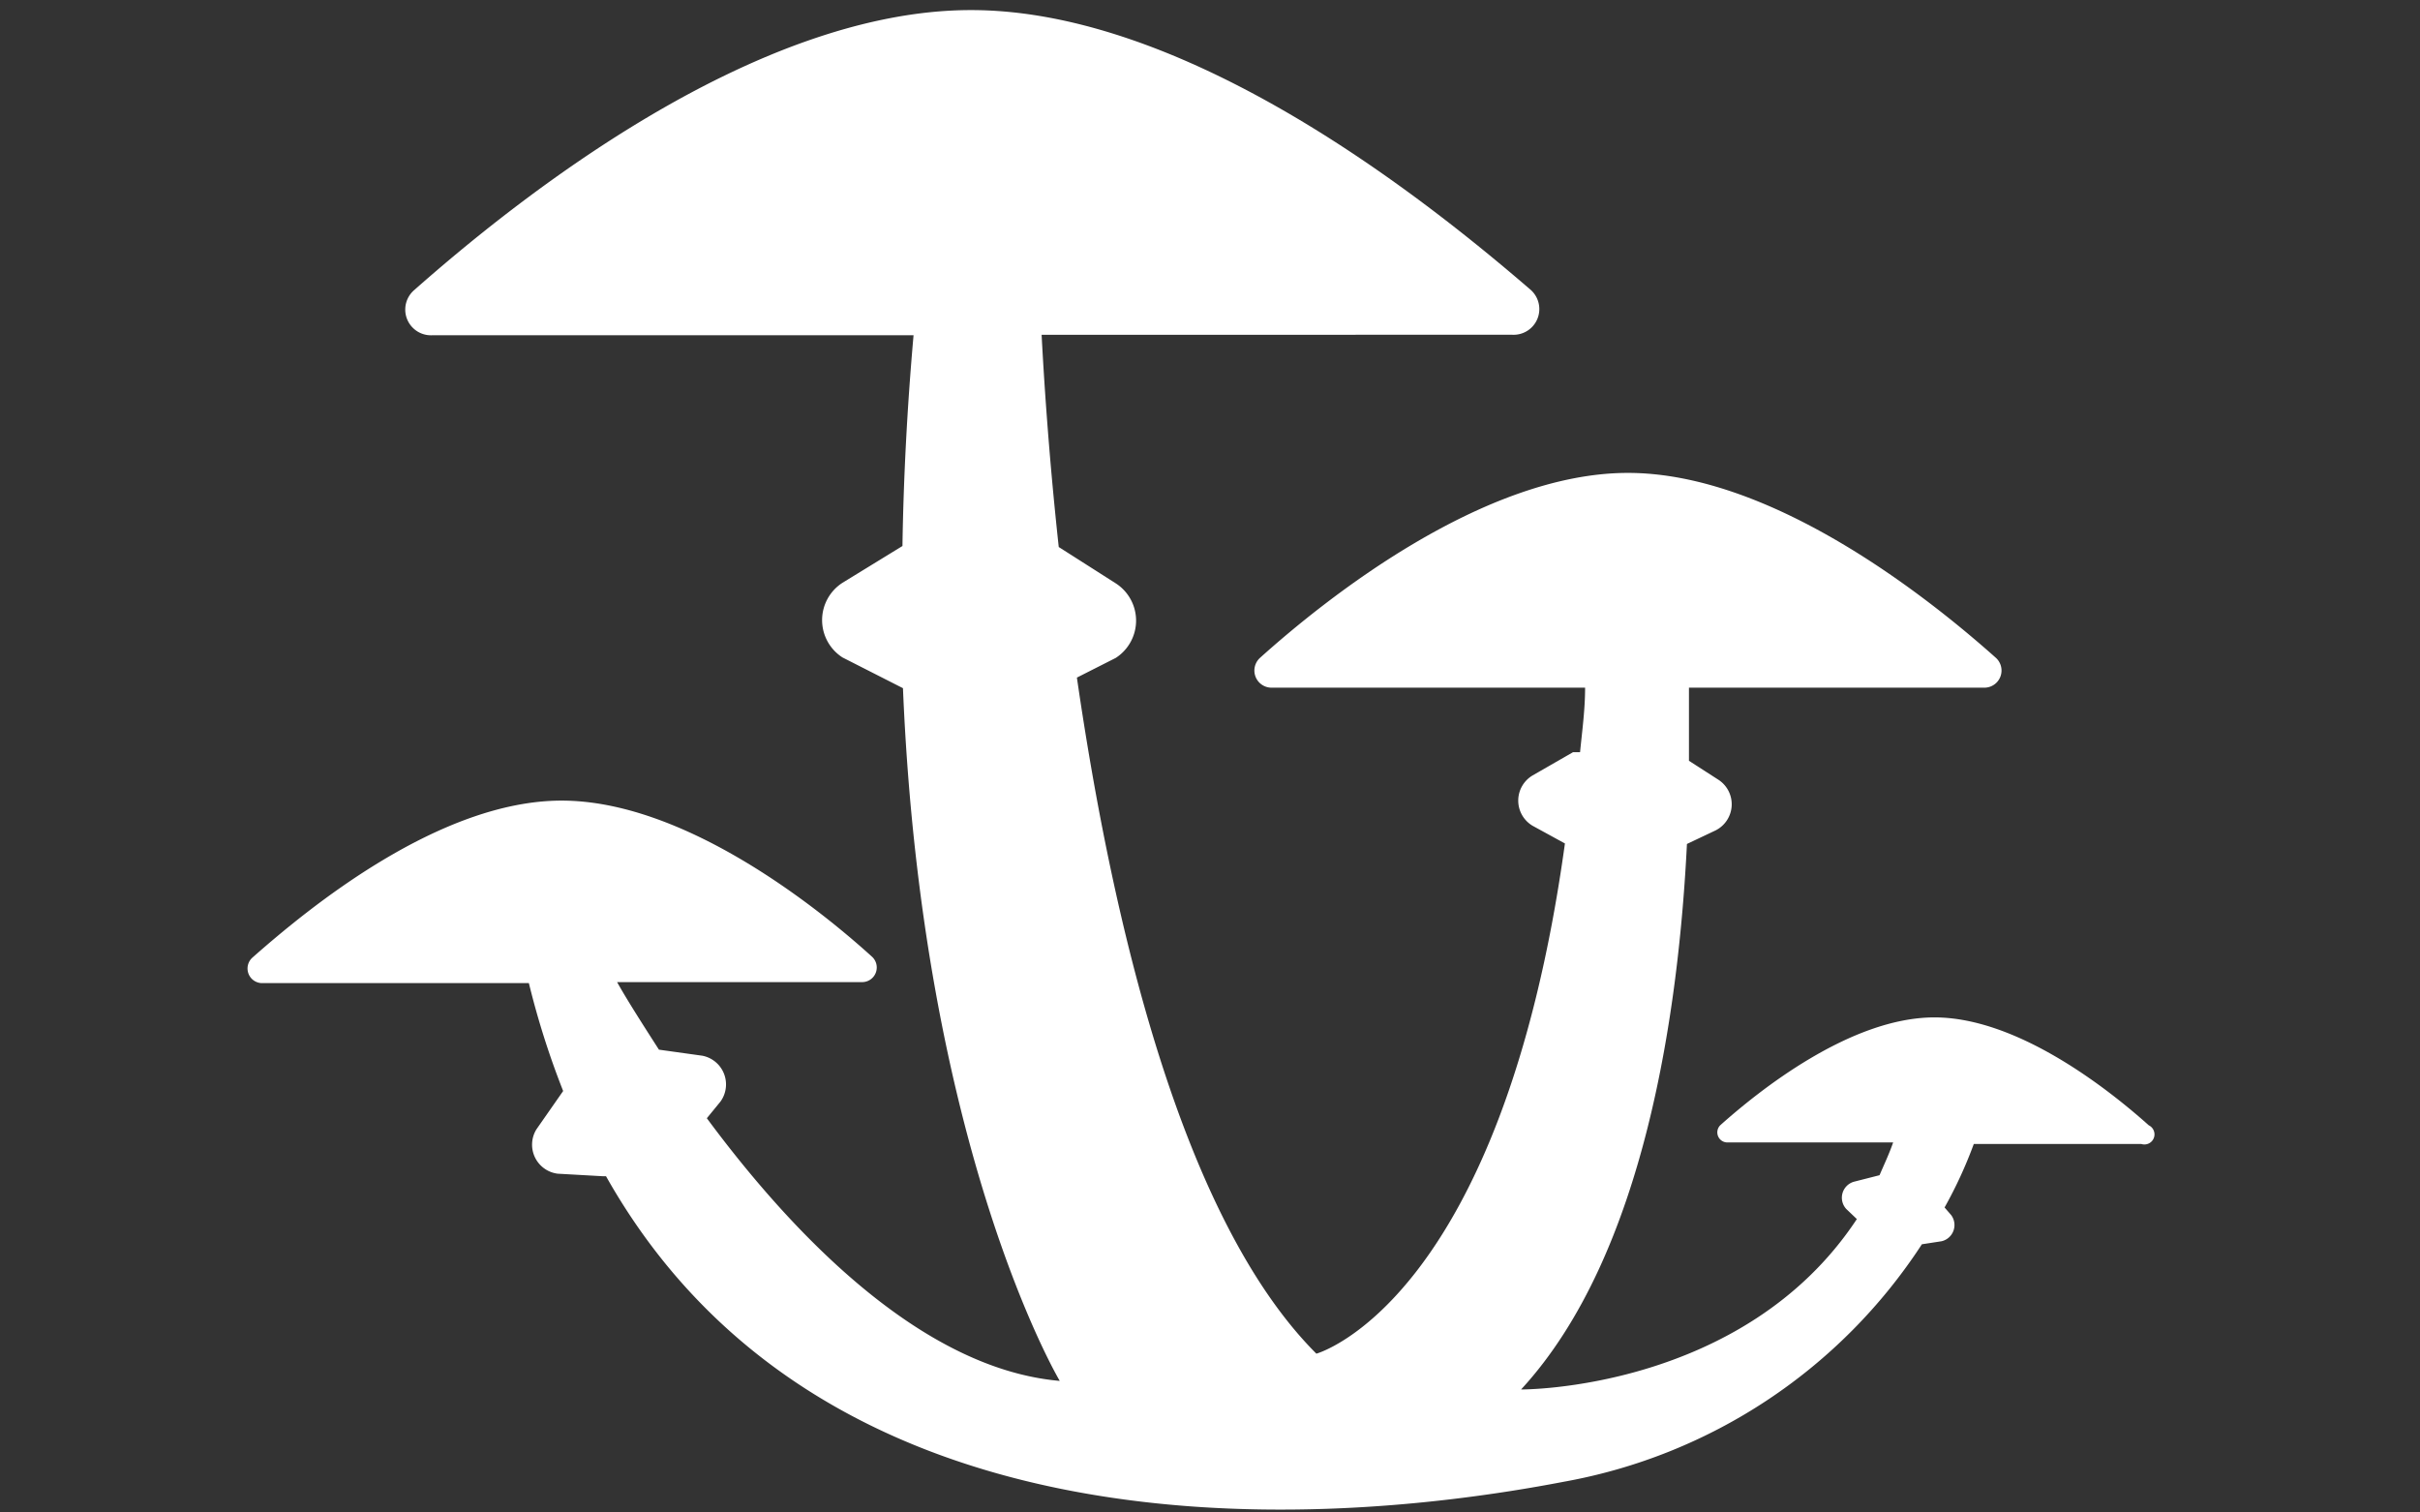 <svg id="レイヤー_1" data-name="レイヤー 1" xmlns="http://www.w3.org/2000/svg" viewBox="0 0 48 30"><rect x="0" y="0" width="48" height="30" fill="#333333" stroke="none"/><defs><style>.cls-1{fill:#fff;}</style></defs><title>sub03_icn09</title><path id="_パス_" data-name="&lt;パス&gt;" class="cls-1" d="M42.62,22.32c-.76-.68-2.58-2.14-4.25-2.14s-3.49,1.46-4.25,2.14a.2.2,0,0,0,.13.34h3.3c-.08.23-.18.44-.27.65h0l-.51.13a.33.33,0,0,0-.15.54l.21.2c-2.25,3.41-6.66,3.38-6.66,3.38,2.48-2.69,3.13-7.61,3.29-10.82l.57-.27a.58.58,0,0,0,.06-1l-.59-.38c0-.89,0-1.45,0-1.45h5.86a.34.34,0,0,0,.23-.59c-1.31-1.17-4.43-3.67-7.3-3.67s-6,2.5-7.3,3.67a.34.34,0,0,0,.23.59h6.22c0,.44-.06.87-.1,1.28H31.2l-.8.46a.58.58,0,0,0,0,1l.64.35c-1.26,9.11-4.93,10.12-4.93,10.12-2.68-2.68-4.05-8.59-4.75-13.41l.77-.39a.88.88,0,0,0,0-1.48L21,10.85c-.21-1.93-.3-3.46-.34-4.21H30a.51.51,0,0,0,.35-.9C28.33,4,23.6.2,19.26.2S10.2,4,8.22,5.75a.51.51,0,0,0,.35.9h9.55c-.13,1.47-.2,2.87-.22,4.18h0l-1.19.73a.88.88,0,0,0,0,1.48l1.2.61h0c.38,9.16,3.11,13.74,3.11,13.74-2.76-.24-5.32-2.94-7-5.21l.27-.33a.58.58,0,0,0-.36-.91l-.86-.12c-.36-.56-.64-1-.83-1.34h4.87a.29.29,0,0,0,.19-.5c-1.1-1-3.74-3.1-6.16-3.1S6.13,18,5,19a.29.29,0,0,0,.19.5h5.3a16.43,16.43,0,0,0,.68,2.14l0,0-.53.76a.58.58,0,0,0,.42.88l.89.05.07,0c4.17,7.4,13.53,7.11,19,6.06a10.74,10.74,0,0,0,7.1-4.71l.39-.06a.33.33,0,0,0,.19-.52l-.13-.15a8.77,8.77,0,0,0,.58-1.26h3.32A.2.2,0,0,0,42.62,22.32Z"/></svg>
